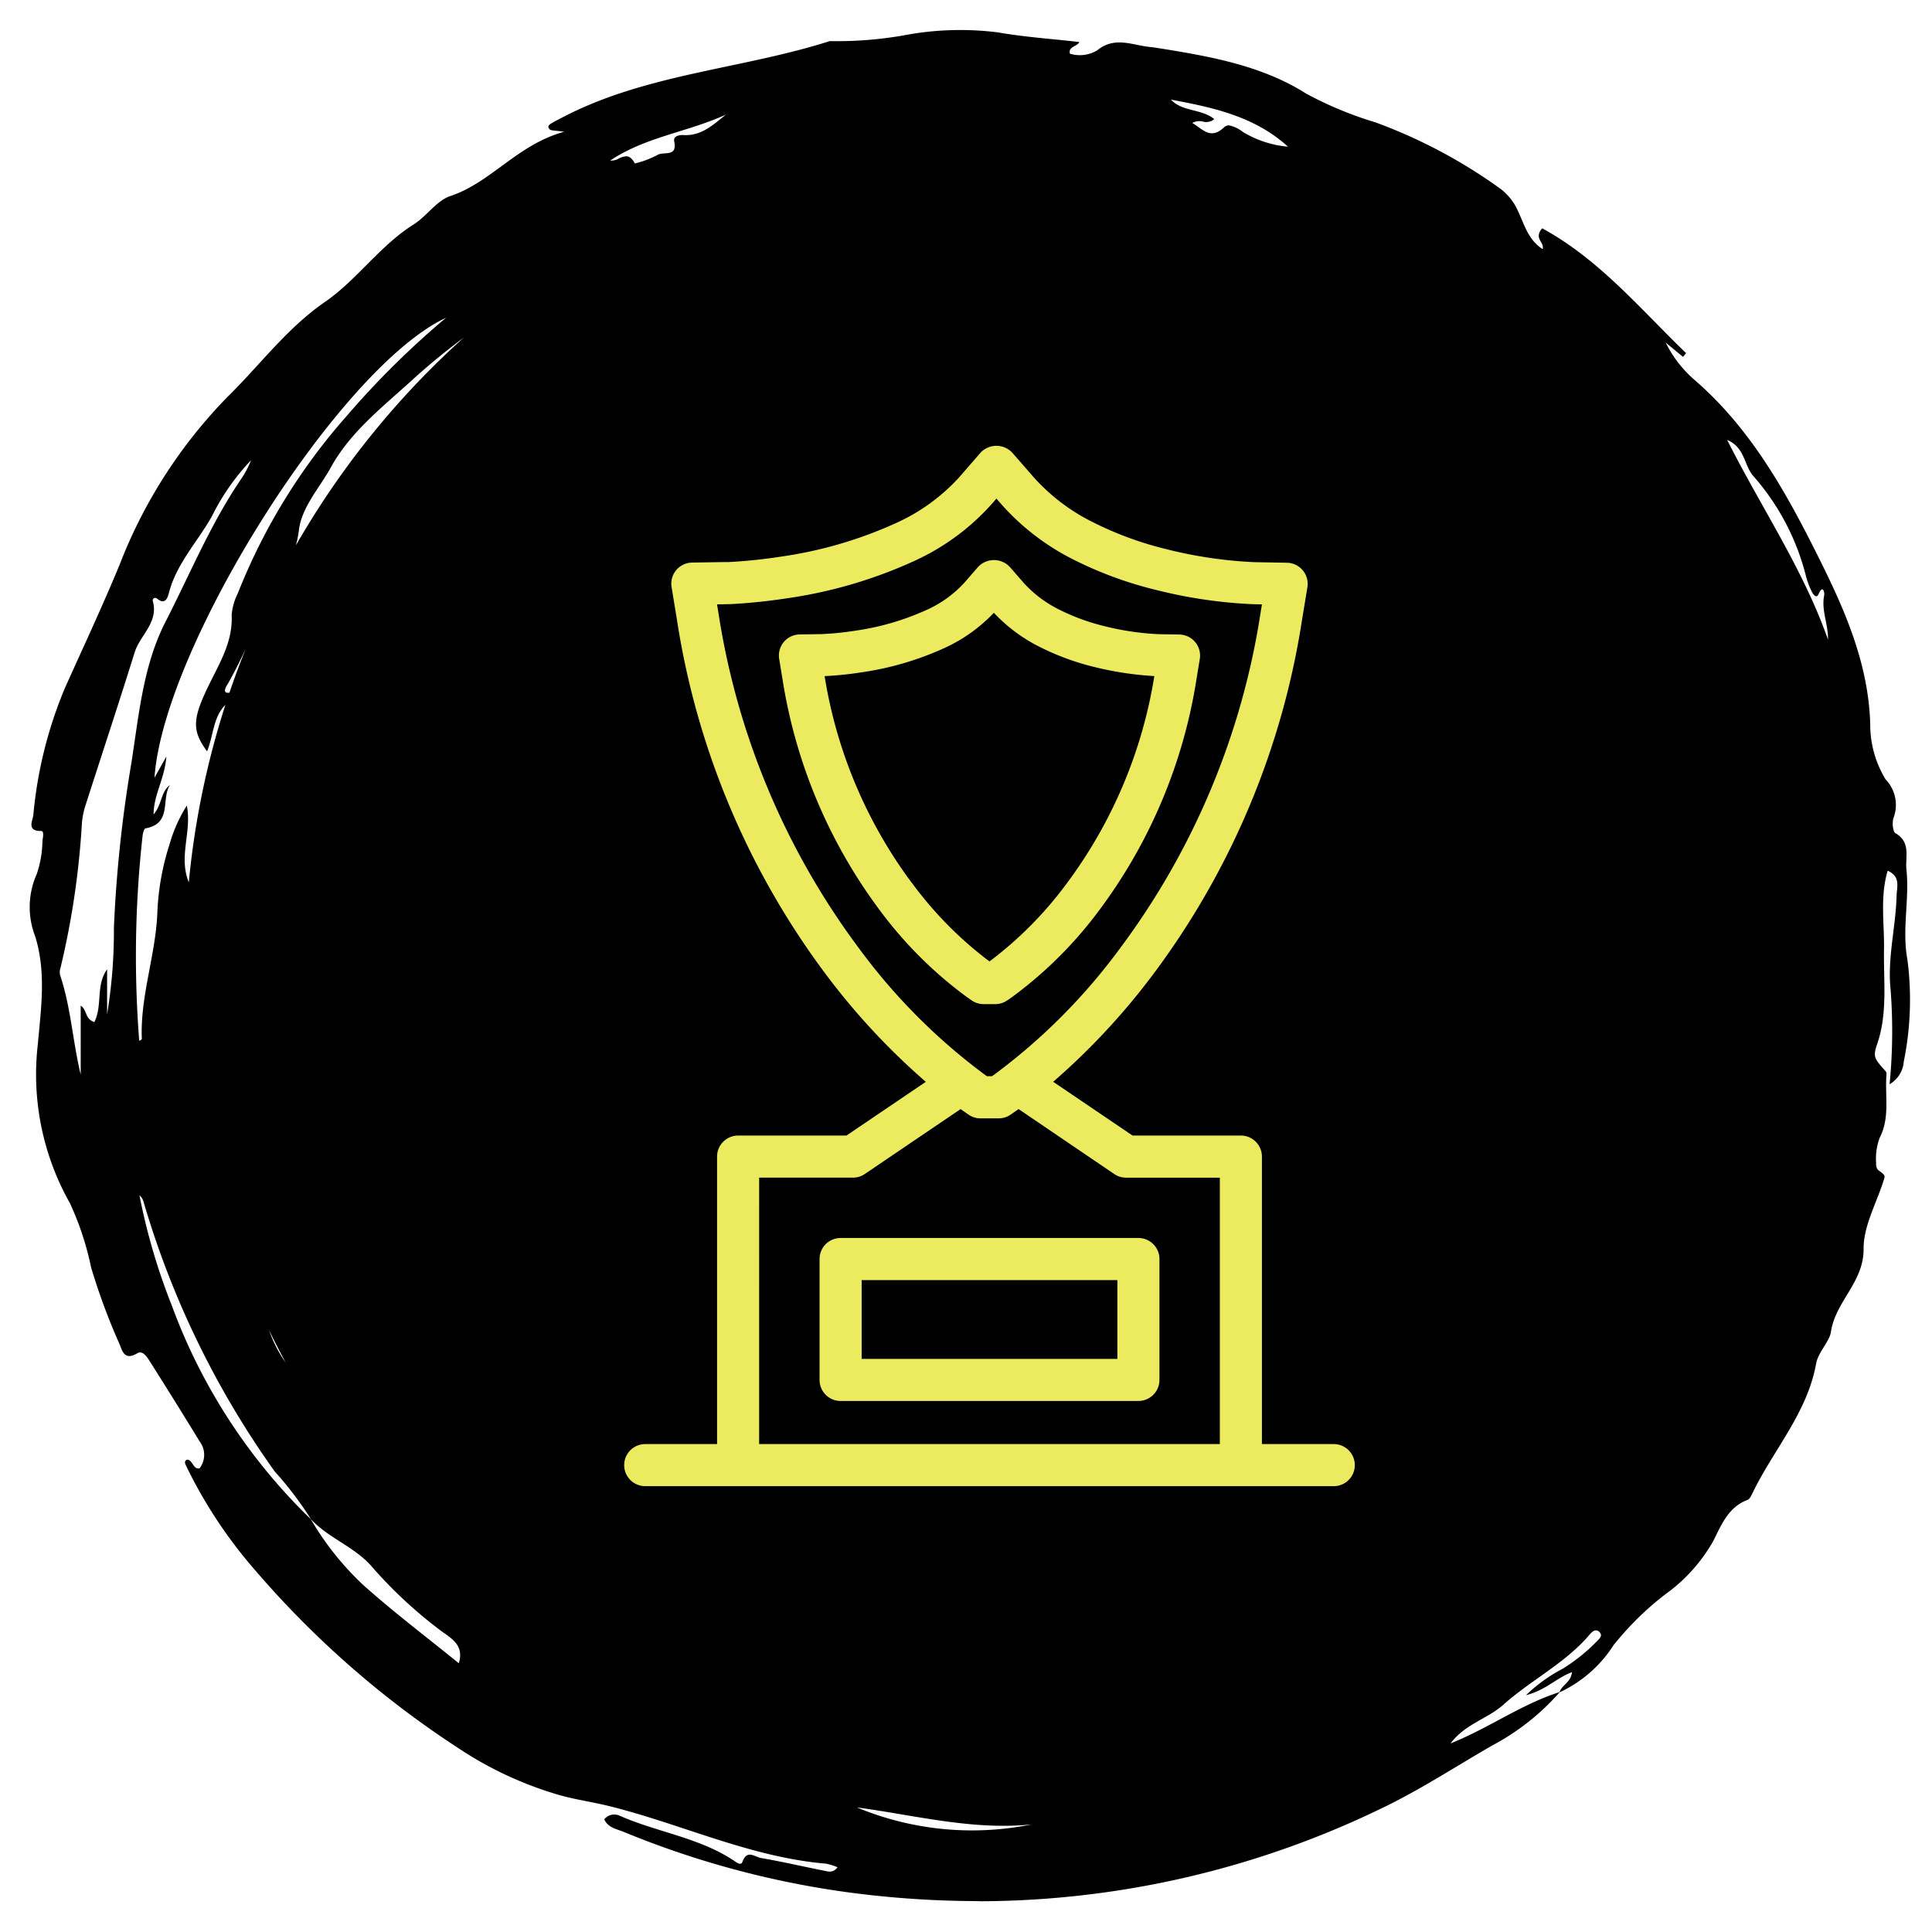 <?xml version="1.0" encoding="UTF-8"?>
<svg xmlns="http://www.w3.org/2000/svg" xmlns:xlink="http://www.w3.org/1999/xlink" width="130" height="130" viewBox="0 0 130 130">
  <defs>
    <clipPath id="clip-path">
      <rect id="Rectangle_3884" data-name="Rectangle 3884" width="130" height="130" transform="translate(5463 1490)" fill="#fff" stroke="#707070" stroke-width="1"></rect>
    </clipPath>
    <clipPath id="clip-path-2">
      <rect id="Rectangle_3106" data-name="Rectangle 3106" width="49.162" height="70.002" fill="#ecea5f"></rect>
    </clipPath>
  </defs>
  <g id="Mask_Group_72" data-name="Mask Group 72" transform="translate(-5463 -1490)" clip-path="url(#clip-path)">
    <path id="Union_2" data-name="Union 2" d="M63.514,125.919a66.27,66.27,0,0,1-8.672-.619,61.159,61.159,0,0,1-14.853-4.028c-.479-.2-1.068-.277-1.33-.849a.854.854,0,0,1,1.053-.24c2.5,1.1,5.29,1.457,7.622,2.982.2.13.52.41.624.111.3-.848.844-.323,1.236-.257,1.412.242,2.808.57,4.214.846.292.057.636.2.947-.222a4.058,4.058,0,0,0-.772-.241c-5.06-.428-9.646-2.635-14.5-3.851-1.176-.3-2.41-.459-3.534-.792a24.574,24.574,0,0,1-6.7-3.126,64.008,64.008,0,0,1-13.58-11.859,31.746,31.746,0,0,1-4.747-7.143c-.061-.134-.157-.307.059-.415.407.014.39.668.845.587a1.484,1.484,0,0,0,.016-1.8q-1.651-2.7-3.34-5.367c-.193-.3-.484-.8-.864-.577-.9.533-1.011-.2-1.224-.681a42.687,42.687,0,0,1-1.885-5.1,19.835,19.835,0,0,0-1.42-4.311A17.61,17.61,0,0,1,.545,68.27C.762,65.843,1.121,63.431.366,61a5.445,5.445,0,0,1,.106-4.184,7.237,7.237,0,0,0,.384-2.231c.028-.227.129-.673-.086-.67-.994.015-.571-.695-.528-1.062A28.764,28.764,0,0,1,2.366,44.3c1.243-2.769,2.534-5.518,3.691-8.323a33.28,33.28,0,0,1,7.28-11.3c2.166-2.124,3.957-4.587,6.54-6.368,2.139-1.474,3.683-3.776,5.947-5.2.892-.562,1.559-1.61,2.462-1.91,2.778-.924,4.519-3.469,7.67-4.331-.6-.1-.883-.061-.984-.178-.208-.241.078-.351.245-.455s.372-.2.559-.3C41.436,2.956,47.865,2.669,53.832.766a26.152,26.152,0,0,0,4.92-.375A20.284,20.284,0,0,1,65.145.179c1.778.312,3.588.431,5.484.65-.166.32-.767.3-.636.783a2.257,2.257,0,0,0,1.832-.223c1.169-.952,2.33-.362,3.505-.234.168.018.336.038.5.065,3.505.557,7.051,1.166,10.07,3.086a24.84,24.84,0,0,0,4.637,1.923A34.815,34.815,0,0,1,98.958,10.7a3.766,3.766,0,0,1,1.16,1.45c.442.914.693,1.984,1.682,2.611.138-.484-.623-.69-.033-1.4,3.848,2.092,6.607,5.432,9.686,8.4l-.205.254-1.169-.964a8.057,8.057,0,0,0,2,2.563c3.745,3.261,6.085,7.479,8.264,11.84,1.782,3.567,3.371,7.149,3.5,11.239a7.09,7.09,0,0,0,1.03,3.744,2.484,2.484,0,0,1,.555,2.552c-.129.3-.075.966.119,1.079,1.048.608.644,1.6.732,2.433.214,2.015-.311,4.058.065,6.058a20.855,20.855,0,0,1-.245,6.879,1.923,1.923,0,0,1-.953,1.518,36.515,36.515,0,0,0,.032-6.8c-.108-1.987.389-3.918.44-5.887.015-.592.287-1.285-.6-1.681-.528,1.776-.216,3.545-.247,5.3-.038,2.133.257,4.288-.466,6.383-.293.85-.185.958.584,1.819a.354.354,0,0,1,.046.241c-.11,1.409.245,2.867-.45,4.214a4.016,4.016,0,0,0-.243,1.738.588.588,0,0,0,.123.437c.487.364.495.35.384.7-.483,1.538-1.363,3.081-1.352,4.616.016,2.251-1.9,3.54-2.2,5.593-.092.641-.855,1.352-.993,2.119-.6,3.351-2.914,5.844-4.315,8.79-.071.148-.175.34-.309.391-1.287.478-1.766,1.7-2.288,2.743a11.193,11.193,0,0,1-3.255,3.619,20.346,20.346,0,0,0-3.459,3.4,8.628,8.628,0,0,1-3.641,3.185,15.959,15.959,0,0,1-4.5,3.557c-2.516,1.445-4.931,3.038-7.571,4.292a62.337,62.337,0,0,1-26.787,6.205Zm3.908-5.159c-4,.41-7.859-.621-11.766-1.143A20.179,20.179,0,0,0,67.422,120.76Zm37.5-12.724c-1.643,1.906-3.923,3.023-5.769,4.675-1.059.948-2.553,1.278-3.55,2.6,2.608-1.044,4.788-2.648,7.334-3.451.153-.482.772-.656.836-1.344-1.017.373-1.739,1.2-3.092,1.551a10.584,10.584,0,0,1,2.465-1.78,12.067,12.067,0,0,0,2.264-1.806c.162-.175.452-.386.245-.63a.345.345,0,0,0-.262-.145C105.2,107.7,105.036,107.9,104.92,108.036ZM9.569,85.868a38.449,38.449,0,0,0,9.343,14.353,19.528,19.528,0,0,0,3.522,4.423c2.061,1.844,4.277,3.518,6.439,5.274.336-1.1-.326-1.577-1.079-2.094a30.261,30.261,0,0,1-4.875-4.525c-1.186-1.276-2.849-1.829-4-3.081a23.328,23.328,0,0,0-2.429-3.2A60.444,60.444,0,0,1,7.654,78.849a.818.818,0,0,0-.27-.418A41.805,41.805,0,0,0,9.569,85.868Zm7.658,3.827c-.389-.72-.764-1.452-1.123-2.19A8.781,8.781,0,0,0,17.227,89.694ZM8.279,38.426c.414,1.452-.857,2.307-1.222,3.481C5.983,45.36,4.842,48.793,3.738,52.238a5.3,5.3,0,0,0-.224,1.106,55.407,55.407,0,0,1-1.439,9.765.911.911,0,0,0-.032.5c.728,2.17.846,4.451,1.387,6.7V65.665c.451.309.266.891.92,1.111.565-1.158.081-2.465.857-3.555v3.038a34.729,34.729,0,0,0,.458-5.846A88.454,88.454,0,0,1,6.835,49.376c.511-3.256.794-6.589,2.294-9.52,1.646-3.212,3.029-6.577,5.069-9.585a6.254,6.254,0,0,0,.693-1.3,15.146,15.146,0,0,0-2.623,3.751c-.962,1.718-2.381,3.183-2.9,5.16-.06.232-.208.87-.762.424a.289.289,0,0,0-.176-.077A.165.165,0,0,0,8.279,38.426Zm-.485,15.31c-.1.018-.189.356-.205.55a73.346,73.346,0,0,0-.221,13.755c.075-.054.177-.095.175-.132-.117-2.842.9-5.541,1.04-8.369a17.11,17.11,0,0,1,.828-4.735,9.937,9.937,0,0,1,1.16-2.6c.351,1.773-.579,3.417.133,5.164a56.22,56.22,0,0,1,2.462-11.938c-.825.8-.8,2.072-1.233,3.125-1.049-1.431-.989-2.214.191-4.6.714-1.446,1.553-2.849,1.463-4.576A3.98,3.98,0,0,1,14,37.928a40.5,40.5,0,0,1,7.335-11.947,58.053,58.053,0,0,1,6.679-6.6C20.84,22.715,9,41.5,8.395,50.333l.8-1.429c-.12,1.534-.857,2.565-.861,3.9.581-.691.478-1.515,1.1-1.981C8.829,51.758,9.6,53.419,7.794,53.737ZM13.339,44c-.187.286-.381.676.1.609q.823-2.423,1.855-4.744A33.244,33.244,0,0,1,13.339,44ZM121,41.034c.031-1.015-.461-1.957-.255-2.976.037-.181-.08-.77-.39-.062-.129.295-.359-.007-.435-.17a5.53,5.53,0,0,1-.4-1.058,16.133,16.133,0,0,0-3.574-6.773c-.59-.7-.541-1.9-1.73-2.393C116.509,32.154,119.337,36.3,121,41.034ZM25.756,23.553c-1.985,1.813-4.166,3.488-5.492,5.893-.768,1.393-1.97,2.679-2.154,4.242a6.95,6.95,0,0,1-.2,1.008,56.812,56.812,0,0,1,11.3-13.984C28.022,21.6,26.863,22.542,25.756,23.553ZM40.716,9a6.5,6.5,0,0,0,1.565-.595c.406-.208,1.308.168,1.085-.888-.082-.387.391-.443.639-.429,1.2.067,1.991-.7,2.844-1.379-2.542,1.17-5.422,1.5-7.79,3.094a1,1,0,0,0,.588-.14,1.232,1.232,0,0,1,.484-.148C40.329,8.517,40.524,8.631,40.716,9Zm40.9-2.131a7.015,7.015,0,0,0,3.048,1c-2.234-2.036-5.037-2.638-7.875-3.166.772.829,2.036.6,2.919,1.311a.841.841,0,0,1-.774.166.977.977,0,0,0-.708.094c.712.417,1.222,1.152,2.131.3a.48.48,0,0,1,.34-.139A2.223,2.223,0,0,1,81.62,6.871Z" transform="translate(5465 1492)" stroke="rgba(0,0,0,0)" stroke-miterlimit="10" stroke-width="1"></path>
    <g id="Group_3562" data-name="Group 3562" transform="translate(5505 1520)">
      <g id="Group_3561" data-name="Group 3561" transform="translate(0 0)" clip-path="url(#clip-path-2)">
        <path id="Path_4298" data-name="Path 4298" d="M30.739,37.645H10.7a1.416,1.416,0,0,0-1.416,1.416V47.2A1.416,1.416,0,0,0,10.7,48.611H30.739A1.416,1.416,0,0,0,32.155,47.2V39.061a1.416,1.416,0,0,0-1.416-1.416m-1.416,8.134H12.117v-5.3H29.323Z" transform="translate(3.862 15.657)" fill="#ecea5f"></path>
        <path id="Path_4299" data-name="Path 4299" d="M47.746,67.17H42.912V47.826A1.417,1.417,0,0,0,41.5,46.41H34.206l-5.339-3.618a46.232,46.232,0,0,0,6.782-7.306A53.336,53.336,0,0,0,45.613,11.7l.36-2.193A1.419,1.419,0,0,0,44.6,7.867l-2.222-.04a29.614,29.614,0,0,1-5.886-.872,23.026,23.026,0,0,1-4.879-1.78A13.272,13.272,0,0,1,27.568,2.13L26.115.463a1.464,1.464,0,0,0-2.138,0L22.529,2.13a12.933,12.933,0,0,1-4.217,3.057,28.308,28.308,0,0,1-7.744,2.265c-1.192.185-2.172.276-2.794.321-.327.025-.586.04-.762.048l-.193,0-.076,0-2.178.034A1.419,1.419,0,0,0,3.19,9.507l.36,2.2a53.355,53.355,0,0,0,9.964,23.78,46.327,46.327,0,0,0,6.781,7.308L14.955,46.41H7.666A1.416,1.416,0,0,0,6.25,47.826V67.17H1.416a1.416,1.416,0,0,0,0,2.832h46.33a1.416,1.416,0,0,0,0-2.832M15.776,33.781A50.547,50.547,0,0,1,6.343,11.247l-.095-.579.884-.017c.2-.008.493-.025.857-.054.664-.048,1.727-.147,3.01-.345a31.094,31.094,0,0,0,8.542-2.515,15.676,15.676,0,0,0,5.123-3.748l.384-.439.382.439A16.15,16.15,0,0,0,30.323,7.7a25.884,25.884,0,0,0,5.48,2,32.284,32.284,0,0,0,6.523.957l.588.011-.095.576a50.534,50.534,0,0,1-9.433,22.536,40.08,40.08,0,0,1-8.51,8.547l-.129.091h-.336l-.13-.091a40.2,40.2,0,0,1-8.505-8.548M9.082,49.242H15.39a1.424,1.424,0,0,0,.8-.244l6.445-4.368.023.016.5.348a1.4,1.4,0,0,0,.813.258h1.23a1.406,1.406,0,0,0,.813-.258l.5-.347.024-.018L32.977,49a1.419,1.419,0,0,0,.794.244h6.309V67.17h-31Z" transform="translate(0 -0.001)" fill="#ecea5f"></path>
        <path id="Path_4300" data-name="Path 4300" d="M22.723,35.054l.324-.225a27.8,27.8,0,0,0,5.945-5.954,35,35,0,0,0,6.452-15.394l.229-1.4A1.416,1.416,0,0,0,34.3,10.439l-1.417-.025a18.4,18.4,0,0,1-3.638-.541,14.253,14.253,0,0,1-3-1.095,8.021,8.021,0,0,1-2.428-1.822L22.89,5.892a1.466,1.466,0,0,0-2.138,0l-.925,1.065A7.742,7.742,0,0,1,17.3,8.779a17.626,17.626,0,0,1-4.793,1.4c-.709.109-1.315.17-1.736.2l-.578.033h-.061l-1.389.021a1.418,1.418,0,0,0-1.373,1.645l.229,1.4a35.025,35.025,0,0,0,6.451,15.393A27.687,27.687,0,0,0,20,34.834l.317.221a1.413,1.413,0,0,0,.808.253h.784a1.413,1.413,0,0,0,.808-.253m-6.406-7.882a31.66,31.66,0,0,1-5.883-13.934l.545-.034c.477-.034,1.158-.1,1.96-.225a20.475,20.475,0,0,0,5.591-1.648,10.654,10.654,0,0,0,3.291-2.356A10.928,10.928,0,0,0,24.955,11.3a17.179,17.179,0,0,0,3.6,1.318,22.005,22.005,0,0,0,4.058.617,31.7,31.7,0,0,1-5.883,13.937,25.474,25.474,0,0,1-5.208,5.264,25.409,25.409,0,0,1-5.206-5.266" transform="translate(3.059 2.257)" fill="#ecea5f"></path>
      </g>
    </g>
  </g>
</svg>
